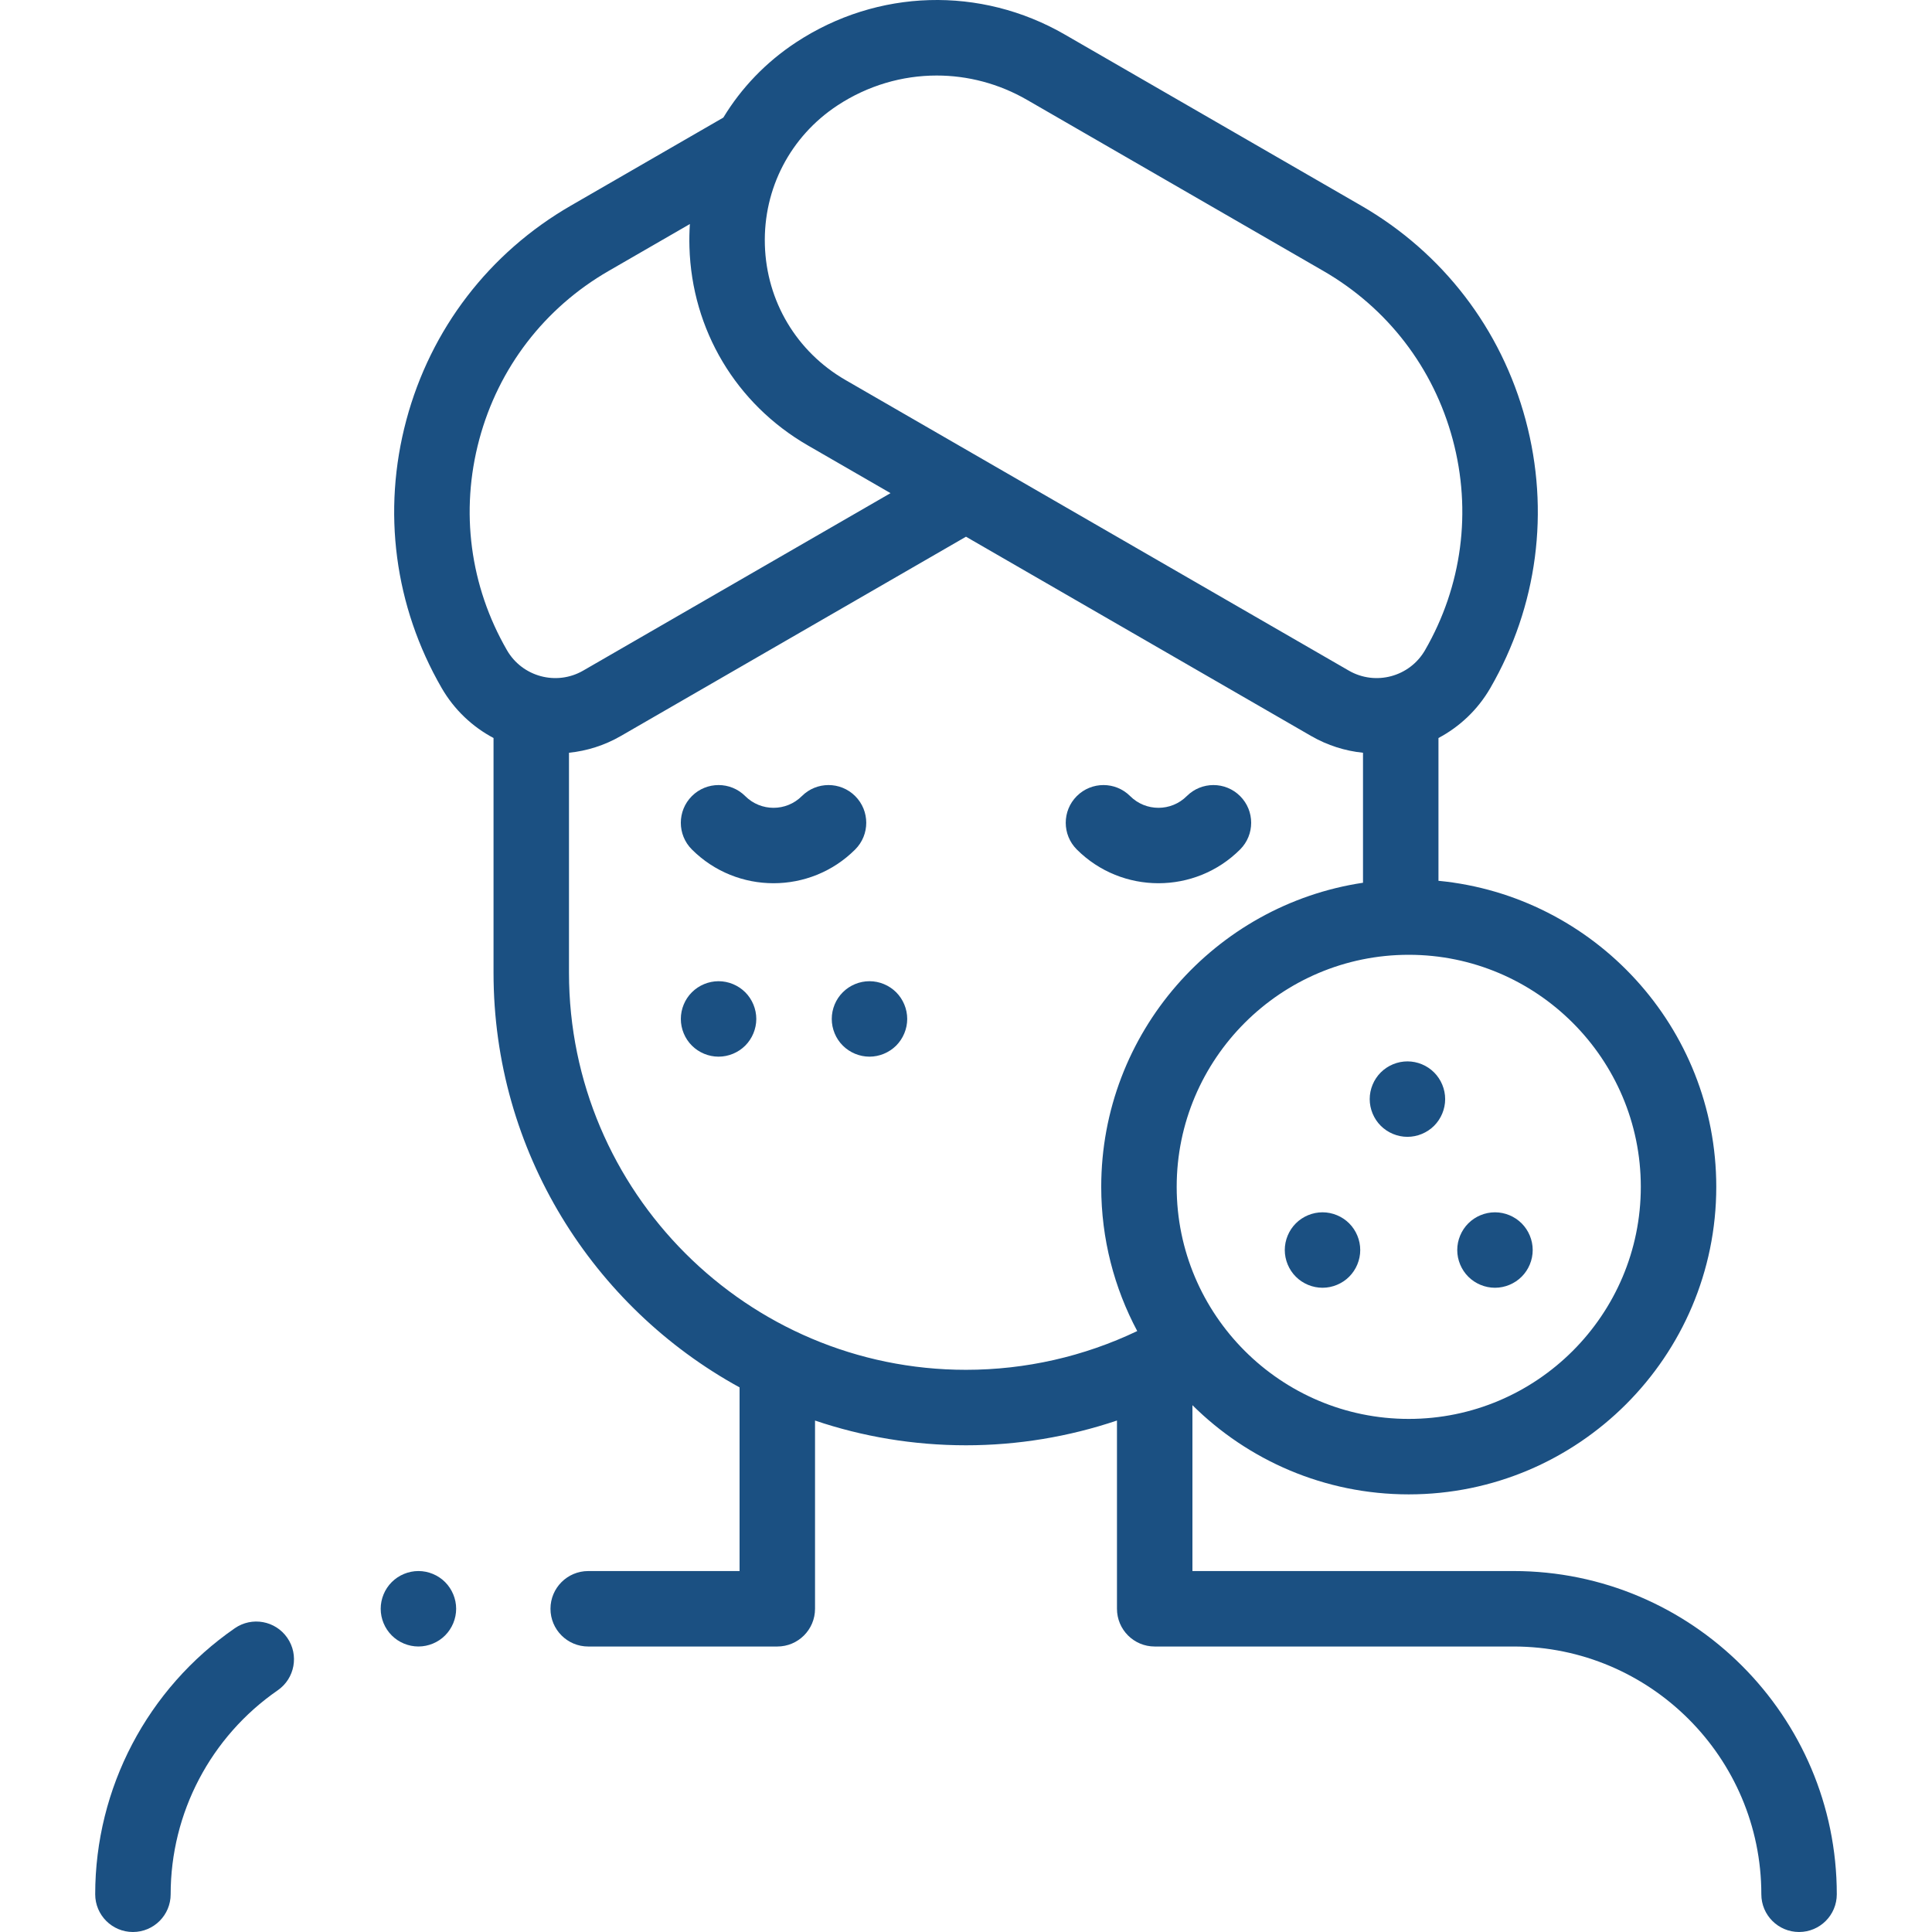 <?xml version="1.0" encoding="UTF-8"?> <svg xmlns="http://www.w3.org/2000/svg" xmlns:xlink="http://www.w3.org/1999/xlink" xmlns:svgjs="http://svgjs.com/svgjs" width="512" height="512" x="0" y="0" viewBox="0 0 512.062 512.062" style="enable-background:new 0 0 512 512" xml:space="preserve" class=""> <g> <g xmlns="http://www.w3.org/2000/svg" id="XMLID_1775_"> <g id="XMLID_345_"> <path id="XMLID_1638_" d="m62.234 431.552c-23.169 16.018-37.001 42.376-37.001 70.51 0 5.523 4.478 10 10 10s10-4.477 10-10c0-21.567 10.607-41.775 28.374-54.059 4.543-3.141 5.68-9.37 2.539-13.912-3.142-4.544-9.369-5.681-13.912-2.539z" fill="#1b5082" data-original="#000000" style=""></path> <path id="XMLID_1687_" d="m401.163 416.395h-85.118v-43.962c14.737 14.603 34.998 23.64 57.334 23.64 44.942 0 81.506-36.563 81.506-81.506 0-42.285-32.37-77.142-73.63-81.118v-37.845c5.556-2.954 10.384-7.43 13.756-13.269 12.499-21.648 15.819-46.867 9.35-71.013s-21.955-44.326-43.604-56.825l-78.537-45.342c-22.354-12.907-49.64-12.117-71.21 2.058-8.008 5.262-14.535 12.096-19.294 19.951l-40.411 23.334c-21.648 12.499-37.134 32.679-43.604 56.825-6.47 24.145-3.149 49.365 9.35 71.013 3.372 5.84 8.2 10.316 13.756 13.27v62.234c0 47.318 26.383 88.587 65.21 109.878v48.679h-40.117c-5.522 0-10 4.477-10 10s4.478 10 10 10h50.117c5.522 0 10-4.477 10-10v-49.889c12.57 4.25 26.027 6.556 40.014 6.556 13.687 0 27.194-2.247 40.014-6.563v49.896c0 5.523 4.478 10 10 10h95.118c36.208 0 65.666 29.458 65.666 65.667 0 5.523 4.478 10 10 10s10-4.477 10-10c0-47.239-38.43-85.669-85.666-85.669zm33.721-101.828c0 33.915-27.592 61.506-61.506 61.506s-61.506-27.591-61.506-61.506c0-33.914 27.592-61.505 61.506-61.505s61.506 27.591 61.506 61.505zm-212.891-286.64c8.008-5.262 17.131-7.908 26.276-7.908 8.231 0 16.482 2.145 23.951 6.457l78.536 45.343c17.021 9.828 29.197 25.695 34.284 44.681 5.088 18.985 2.477 38.815-7.351 55.836-4.075 7.058-13.131 9.483-20.188 5.41l-133.406-77.022c-12.95-7.477-20.939-20.864-21.371-35.811-.431-14.949 6.773-28.775 19.269-36.986zm-94.972 88.572c5.087-18.985 17.263-34.853 34.284-44.681l21.542-12.439c-.134 2.019-.173 4.057-.114 6.11.634 21.935 12.357 41.581 31.362 52.553l21.933 12.663-81.47 47.039c-7.056 4.074-16.112 1.647-20.188-5.409-9.826-17.021-12.437-36.851-7.349-55.836zm23.786 141.339v-58.323c4.71-.488 9.394-1.934 13.752-4.451l91.469-52.813 91.475 52.813c4.36 2.517 9.042 3.963 13.752 4.451v34.452c-39.212 5.874-69.382 39.776-69.382 80.599 0 13.805 3.461 26.812 9.544 38.219-14.097 6.741-29.6 10.275-45.386 10.275-58.021.002-105.224-47.202-105.224-105.222z" fill="#1b5082" data-original="#000000" style=""></path> <path id="XMLID_1694_" d="m226.666 211.002c-3.905-3.905-10.235-3.905-14.143 0-4.137 4.137-10.867 4.137-15.004 0-3.906-3.905-10.238-3.905-14.143 0s-3.905 10.237 0 14.142c5.968 5.967 13.806 8.95 21.645 8.95s15.677-2.983 21.645-8.95c3.905-3.905 3.905-10.237 0-14.142z" fill="#1b5082" data-original="#000000" style=""></path> <path id="XMLID_1695_" d="m328.685 225.144c3.905-3.905 3.905-10.237 0-14.142s-10.235-3.905-14.143 0c-4.137 4.137-10.867 4.137-15.004 0-3.906-3.905-10.238-3.905-14.143 0s-3.905 10.237 0 14.142c5.968 5.967 13.806 8.95 21.645 8.95s15.677-2.983 21.645-8.95z" fill="#1b5082" data-original="#000000" style=""></path> <path id="XMLID_1696_" d="m365.96 284.241c-1.86 1.86-2.93 4.44-2.93 7.07s1.069 5.21 2.93 7.07 4.44 2.93 7.07 2.93 5.21-1.07 7.069-2.93c1.86-1.86 2.931-4.44 2.931-7.07s-1.07-5.21-2.931-7.07c-1.859-1.86-4.43-2.93-7.069-2.93-2.629.001-5.209 1.07-7.07 2.93z" fill="#1b5082" data-original="#000000" style=""></path> <path id="XMLID_1701_" d="m350.521 321.312c-2.631 0-5.211 1.07-7.07 2.93-1.86 1.86-2.93 4.44-2.93 7.07s1.069 5.21 2.93 7.07c1.859 1.86 4.439 2.93 7.07 2.93 2.63 0 5.21-1.07 7.069-2.93 1.86-1.86 2.931-4.44 2.931-7.07s-1.07-5.21-2.931-7.07c-1.859-1.861-4.439-2.93-7.069-2.93z" fill="#1b5082" data-original="#000000" style=""></path> <path id="XMLID_1703_" d="m396.231 341.312c2.63 0 5.21-1.07 7.069-2.93 1.87-1.86 2.931-4.44 2.931-7.07s-1.061-5.21-2.931-7.07c-1.859-1.86-4.43-2.93-7.069-2.93-2.631 0-5.21 1.07-7.07 2.93s-2.93 4.44-2.93 7.07 1.069 5.21 2.93 7.07 4.439 2.93 7.07 2.93z" fill="#1b5082" data-original="#000000" style=""></path> <path id="XMLID_1704_" d="m190.451 260.062c-2.63 0-5.21 1.07-7.07 2.93-1.87 1.86-2.93 4.44-2.93 7.07s1.06 5.21 2.93 7.07c1.86 1.86 4.43 2.93 7.07 2.93 2.63 0 5.21-1.07 7.07-2.93 1.859-1.86 2.93-4.44 2.93-7.07s-1.07-5.21-2.93-7.07c-1.87-1.861-4.44-2.93-7.07-2.93z" fill="#1b5082" data-original="#000000" style=""></path> <path id="XMLID_1705_" d="m230.451 260.062c-2.641 0-5.21 1.07-7.07 2.93-1.87 1.86-2.93 4.44-2.93 7.07s1.06 5.21 2.93 7.07c1.86 1.86 4.44 2.93 7.07 2.93s5.2-1.07 7.07-2.93c1.859-1.86 2.93-4.44 2.93-7.07s-1.07-5.21-2.93-7.07c-1.86-1.861-4.44-2.93-7.07-2.93z" fill="#1b5082" data-original="#000000" style=""></path> <path id="XMLID_1707_" d="m110.901 416.391c-2.63 0-5.21 1.07-7.07 2.93s-2.93 4.44-2.93 7.07c0 2.64 1.069 5.21 2.93 7.07 1.86 1.87 4.44 2.93 7.07 2.93s5.21-1.06 7.069-2.93c1.86-1.86 2.931-4.44 2.931-7.07s-1.07-5.2-2.931-7.07c-1.859-1.86-4.439-2.93-7.069-2.93z" fill="#1b5082" data-original="#000000" style=""></path> </g> </g> </g> </svg> 